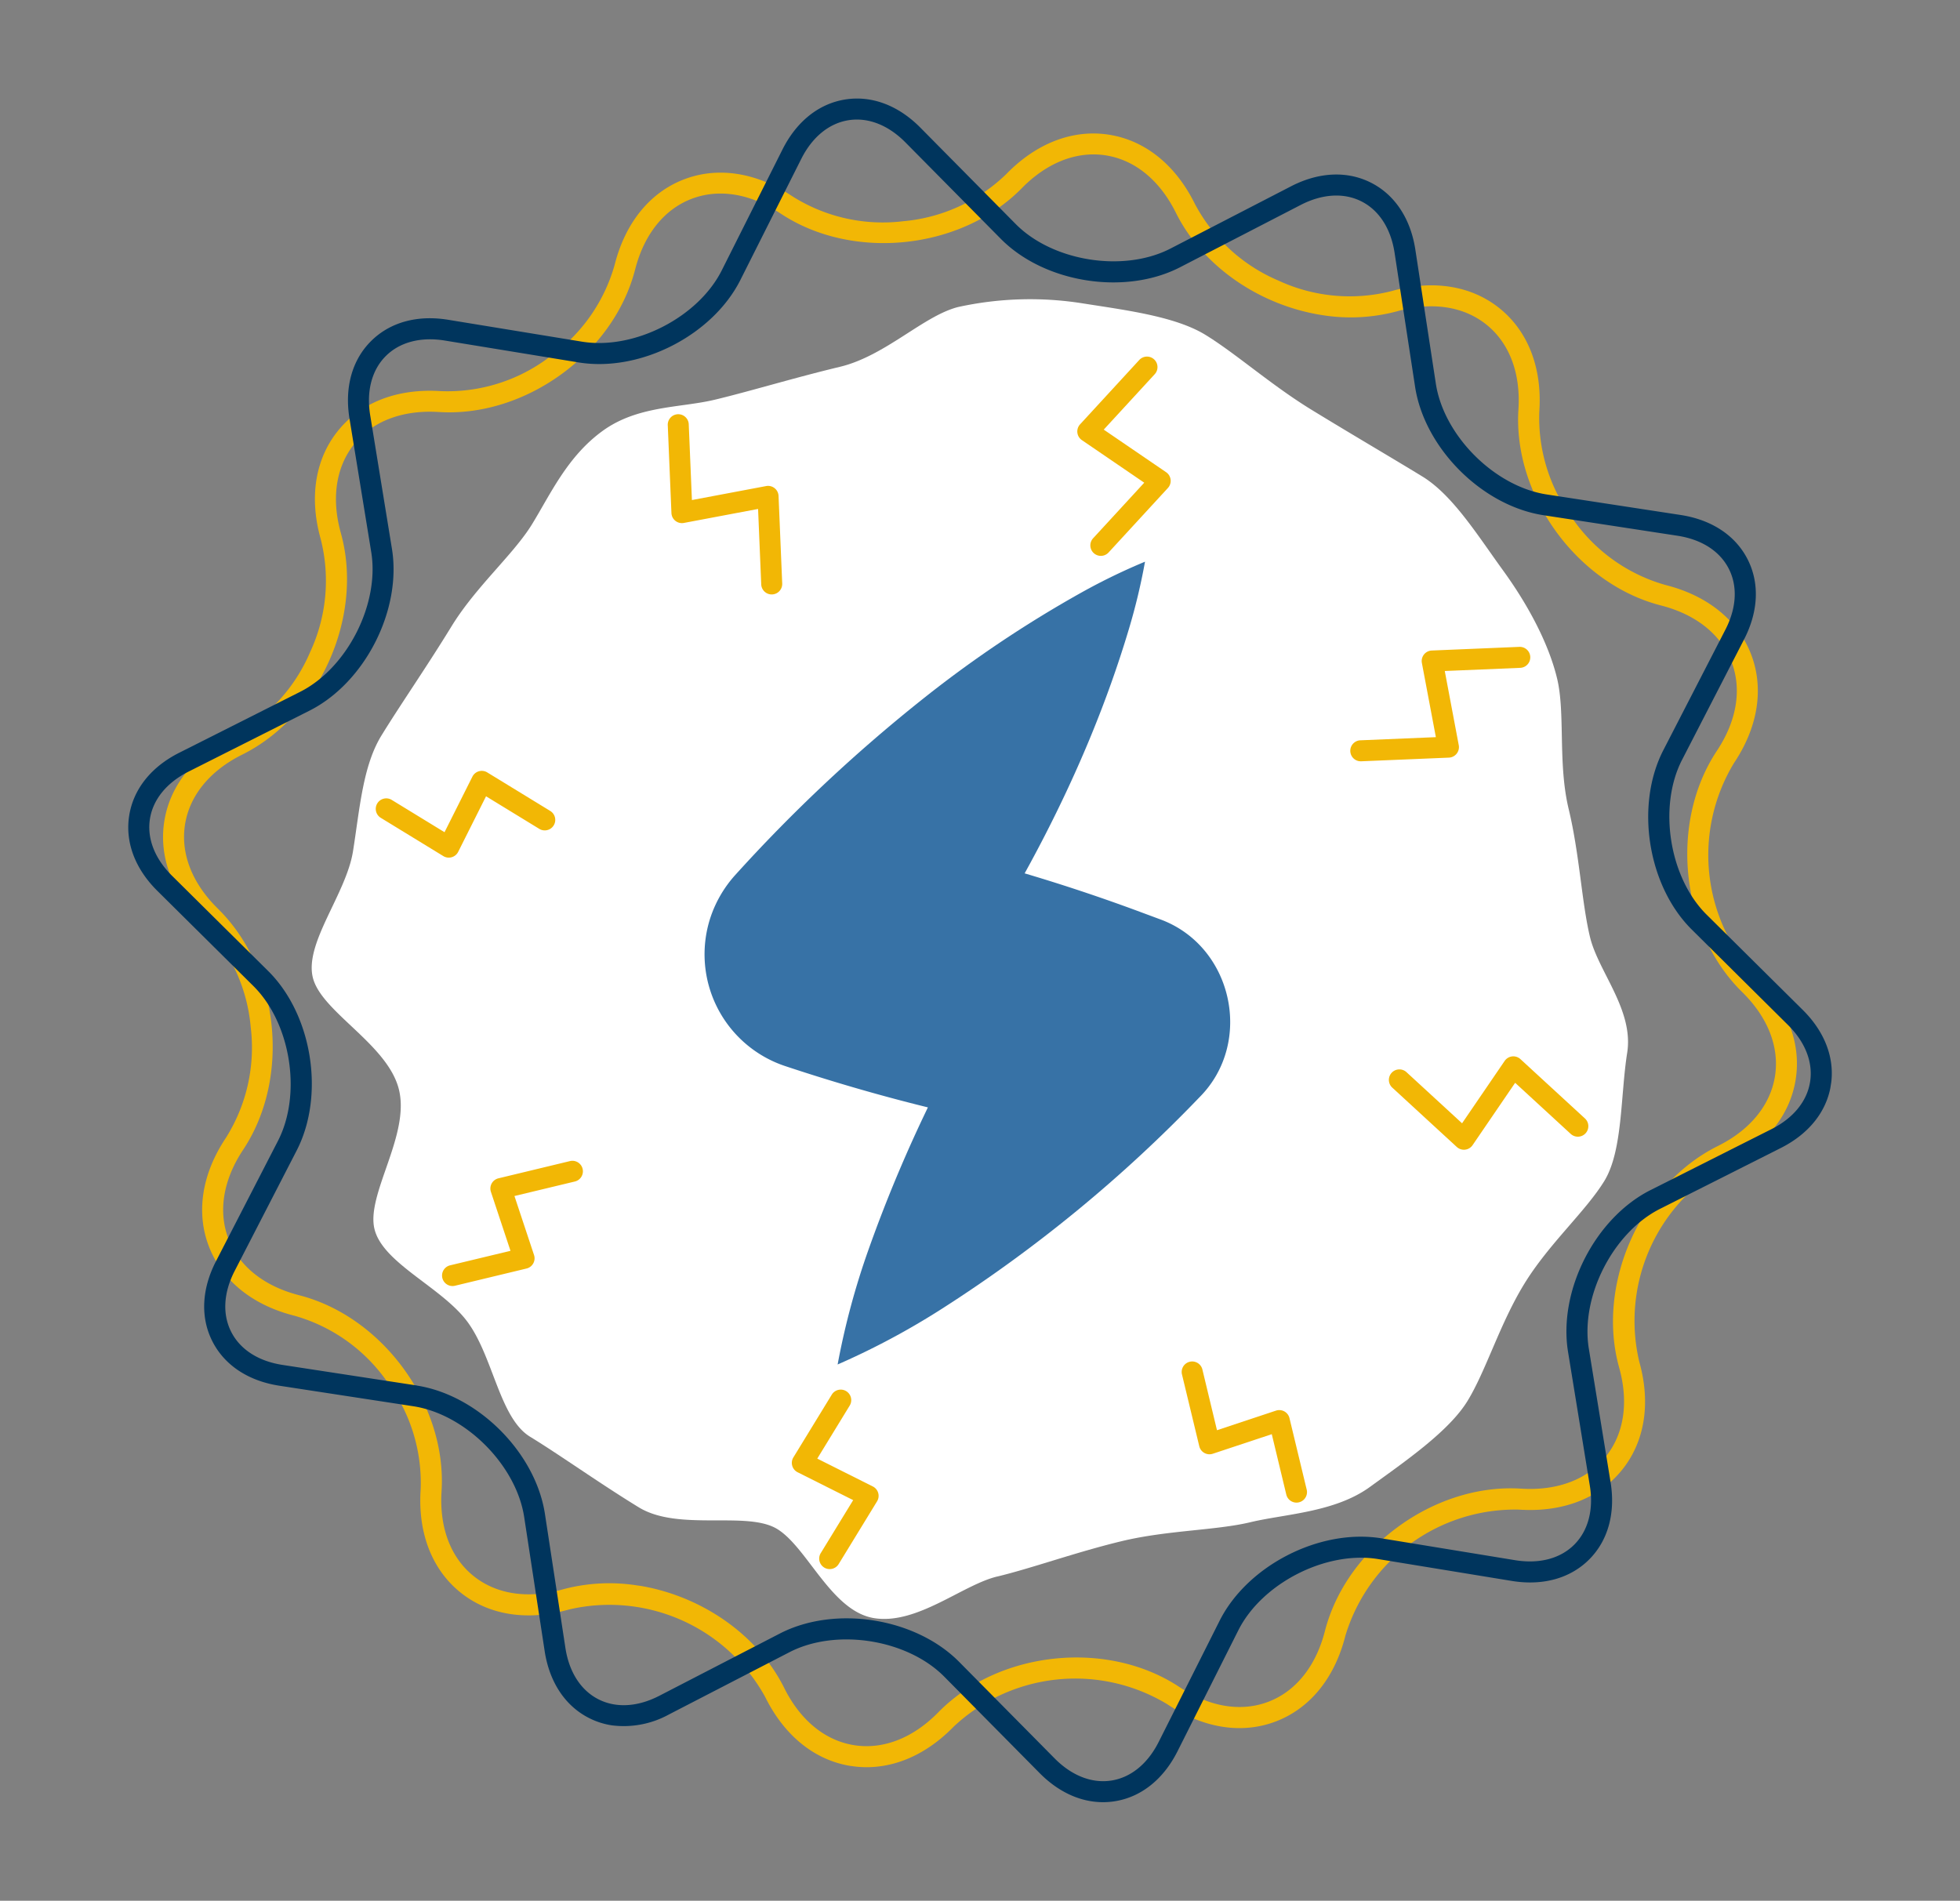 <svg xmlns="http://www.w3.org/2000/svg" xmlns:xlink="http://www.w3.org/1999/xlink" width="263.64" height="255.695" viewBox="0 0 263.64 255.695">
  <rect x="0" y="0" width="263.64" height="255.695" fill="#808080" stroke="none"/>
  <defs>
    <clipPath id="clip-path">
      <rect id="Rettangolo_413" data-name="Rettangolo 413" width="231.737" height="222.179" fill="none"/>
    </clipPath>
  </defs>
  <g id="Raggruppa_147" data-name="Raggruppa 147" transform="translate(34.756) rotate(9)">
    <g id="Raggruppa_146" data-name="Raggruppa 146" clip-path="url(#clip-path)">
      <path id="Tracciato_242" data-name="Tracciato 242" d="M200.81,252.208c-4.424,1.836-9.627,8.119-15.458,8.119s-10.335-7.968-14.758-9.8-13.032,2.44-18.865.024-11.488-5.257-15.914-7.087-6.547-9.756-10.67-13.88-12.553-6.036-14.383-10.462,2.754-13.156.338-18.989-11.984-8.7-13.82-13.125,2.687-11.8,2.687-17.631-.492-11.535,1.344-15.958,4.585-10.119,7-15.953,6.737-10.879,8.567-15.306,3.272-9.738,7.4-13.861,9.8-4.673,14.23-6.5,10.118-4.6,15.951-7.012,10.095-8.625,14.518-10.461a45.129,45.129,0,0,1,16.379-3.079c5.831,0,12.567-.232,16.991,1.6s9.821,5.3,15.655,7.715,11.716,4.708,16.143,6.538,8.58,6.659,12.7,10.783,7.635,8.822,9.465,13.248,1.861,11.248,4.277,17.081,3.693,12.141,5.53,16.565,7.372,8.766,7.372,14.6,1.491,13.09-.345,17.514-6.048,9.51-8.464,15.344-3.247,12.32-5.077,16.747-7.038,9.36-11.161,13.483-10.7,5.365-15.123,7.195-10.857,2.805-16.69,5.221-11.393,5.5-15.817,7.331" transform="translate(-69.483 -58.284)" fill="#fff"/>
      <path id="Tracciato_243" data-name="Tracciato 243" d="M128.007,222.178c-4.847,0-9.36-2.559-12.707-7.2l-.148-.205a23.912,23.912,0,0,0-27.867-7.462l-.236.107c-5.222,2.351-10.407,2.312-14.6-.111s-6.816-6.9-7.386-12.594l-.027-.269a22.72,22.72,0,0,0-6.763-13.616,22.722,22.722,0,0,0-13.617-6.763l-.269-.027c-5.7-.57-10.17-3.193-12.593-7.385s-2.462-9.378-.111-14.6l.106-.236a22.773,22.773,0,0,0,.945-15.186,22.771,22.771,0,0,0-8.407-12.681l-.2-.147c-4.647-3.349-7.205-7.861-7.205-12.708s2.559-9.36,7.2-12.707l.205-.148a22.771,22.771,0,0,0,8.407-12.681,22.773,22.773,0,0,0-.945-15.186l-.106-.236c-2.352-5.222-2.312-10.407.111-14.6s6.9-6.815,12.594-7.385l.269-.027a22.722,22.722,0,0,0,13.616-6.763,22.722,22.722,0,0,0,6.763-13.617l.027-.268c.57-5.7,3.193-10.172,7.385-12.594s9.378-2.463,14.6-.111l.236.106a22.769,22.769,0,0,0,15.186.945A22.77,22.77,0,0,0,115.151,7.41L115.3,7.2c3.348-4.646,7.861-7.2,12.707-7.2s9.359,2.559,12.707,7.2l.148.205a22.77,22.77,0,0,0,12.682,8.407,22.774,22.774,0,0,0,15.185-.945l.236-.106c5.222-2.351,10.407-2.312,14.6.111s6.816,6.9,7.385,12.594l.027.268a22.722,22.722,0,0,0,6.763,13.617,22.722,22.722,0,0,0,13.617,6.763l.268.027c5.7.57,10.171,3.193,12.594,7.385s2.462,9.378.111,14.6l-.106.236a23.91,23.91,0,0,0,7.462,27.867l.206.149c4.645,3.348,7.2,7.861,7.2,12.707s-2.559,9.359-7.2,12.707l-.205.148a23.912,23.912,0,0,0-7.462,27.867l.106.237c2.351,5.221,2.312,10.406-.111,14.6s-6.9,6.816-12.594,7.386l-.267.027a23.85,23.85,0,0,0-20.381,20.38l-.027.268c-.57,5.7-3.193,10.171-7.385,12.594s-9.378,2.462-14.6.111l-.236-.107a23.911,23.911,0,0,0-27.867,7.462l-.148.206c-3.348,4.645-7.861,7.2-12.707,7.2m-31.983-19.5c8.239,0,16.652,3.819,21.42,10.435l.148.205c2.8,3.89,6.5,6.032,10.416,6.032s7.613-2.142,10.415-6.031l.148-.206c6.746-9.362,20.8-13.124,31.318-8.386l.236.106c4.371,1.968,8.642,1.974,12.026.019s5.511-5.66,5.988-10.429l.027-.268c1.149-11.484,11.426-21.761,22.91-22.91l.267-.027c4.771-.477,8.475-2.6,10.431-5.988s1.949-7.655-.019-12.026l-.107-.237c-4.738-10.521-.976-24.571,8.386-31.318l.205-.148c3.889-2.8,6.031-6.5,6.031-10.416s-2.142-7.613-6.031-10.416h0l-.205-.148c-9.362-6.747-13.124-20.8-8.385-31.318l.106-.236c1.968-4.371,1.975-8.642.019-12.026s-5.66-5.511-10.429-5.988l-.268-.027c-11.484-1.149-21.762-11.426-22.91-22.91l-.027-.268c-.477-4.77-2.6-8.474-5.988-10.43s-7.655-1.949-12.026.019l-.236.106a24.106,24.106,0,0,1-9.9,2.048c-8.239,0-16.652-3.819-21.42-10.435l-.148-.205c-2.8-3.889-6.5-6.031-10.415-6.031s-7.613,2.142-10.416,6.031l-.148.206c-6.747,9.362-20.8,13.125-31.318,8.386l-.236-.106c-4.371-1.968-8.641-1.976-12.026-.019s-5.511,5.66-5.988,10.429l-.027.268C66.7,39.5,56.422,49.781,44.938,50.93l-.269.027c-4.769.477-8.473,2.6-10.429,5.988s-1.949,7.655.019,12.026l.106.236c4.738,10.522.976,24.572-8.386,31.319l-.205.148c-3.889,2.8-6.031,6.5-6.031,10.416s2.142,7.613,6.031,10.415l.2.147c9.363,6.747,13.125,20.8,8.387,31.319l-.106.236c-1.968,4.371-1.975,8.642-.019,12.026s5.66,5.511,10.429,5.988l.269.027c11.483,1.149,21.76,11.426,22.909,22.91l.027.269c.477,4.769,2.6,8.473,5.988,10.429s7.655,1.95,12.026-.019l.236-.106a24.106,24.106,0,0,1,9.9-2.048" transform="translate(-12.139)" fill="#f2b705"/>
      <path id="Tracciato_244" data-name="Tracciato 244" d="M83.193,222.753a10.1,10.1,0,0,1-3.134-.5c-3.413-1.109-6-3.936-7.283-7.961l-5.536-17.36c-2.148-6.737-9.921-12.4-17-12.4h-.067l-18.22.092h-.084c-4.187,0-7.644-1.586-9.742-4.472-2.112-2.9-2.546-6.714-1.222-10.726l5.7-17.289c2.223-6.738-.764-15.931-6.523-20.075L5.317,121.434c-3.428-2.468-5.317-5.8-5.317-9.4s1.888-6.93,5.317-9.4l14.771-10.63c5.759-4.144,8.746-13.337,6.523-20.075l-5.7-17.289c-1.324-4.012-.889-7.821,1.222-10.726s5.589-4.5,9.825-4.472l18.22.092h.067c7.076,0,14.848-5.665,17-12.4L72.775,9.777c1.284-4.025,3.87-6.852,7.284-7.961s7.168-.342,10.572,2.16l14.692,10.8c5.716,4.2,15.374,4.2,21.09,0l14.693-10.8c3.4-2.5,7.158-3.269,10.572-2.16s6,3.936,7.284,7.961L164.5,27.136c2.148,6.737,9.921,12.4,17,12.4h.067l18.22-.092h.084c4.187,0,7.644,1.586,9.742,4.472,2.112,2.9,2.546,6.715,1.222,10.726l-5.7,17.289c-2.223,6.738.764,15.931,6.523,20.075l14.771,10.63c3.429,2.468,5.317,5.8,5.317,9.4s-1.888,6.929-5.317,9.4l-14.771,10.63c-5.759,4.144-8.746,13.337-6.523,20.075l5.7,17.289c1.324,4.012.889,7.821-1.222,10.726-2.1,2.886-5.555,4.472-9.742,4.472h-.084l-18.22-.092H181.5c-7.076,0-14.848,5.665-17,12.4l-5.536,17.36c-1.284,4.025-3.871,6.852-7.284,7.961s-7.168.342-10.572-2.16l-14.693-10.8c-5.716-4.2-15.375-4.2-21.09,0L90.631,220.1a12.614,12.614,0,0,1-7.438,2.655m-32.95-41.044c8.337,0,17.156,6.43,19.688,14.369l5.536,17.359c1,3.135,2.941,5.313,5.465,6.133s5.375.2,8.026-1.75l14.692-10.8c6.737-4.951,17.7-4.951,24.436,0l14.693,10.8c2.651,1.949,5.5,2.57,8.026,1.75s4.466-3,5.465-6.133l5.536-17.359c2.532-7.939,11.351-14.369,19.688-14.369h.082l18.22.092c3.291.01,5.963-1.158,7.526-3.308s1.856-5.055.825-8.18l-5.7-17.289c-2.619-7.939.77-18.37,7.556-23.254l14.771-10.63c2.671-1.922,4.142-4.445,4.142-7.1s-1.471-5.182-4.142-7.1L210,94.3c-6.786-4.883-10.175-15.314-7.556-23.254l5.7-17.289c1.031-3.125.738-6.03-.825-8.18s-4.2-3.308-7.457-3.308H199.8l-18.22.092h-.082c-8.337,0-17.156-6.43-19.688-14.369L156.27,10.635c-1-3.135-2.941-5.313-5.465-6.133s-5.375-.2-8.026,1.75l-14.693,10.8c-6.737,4.952-17.7,4.952-24.436,0L88.958,6.252c-2.651-1.949-5.5-2.571-8.026-1.75s-4.466,3-5.465,6.133L69.93,27.995C67.4,35.934,58.579,42.364,50.242,42.364h-.082l-18.22-.092h-.068c-3.259,0-5.906,1.173-7.457,3.308s-1.856,5.055-.825,8.18l5.7,17.289c2.619,7.939-.77,18.371-7.556,23.254L6.967,104.933c-2.671,1.922-4.142,4.445-4.142,7.1s1.471,5.182,4.142,7.1l14.772,10.63c6.786,4.883,10.175,15.315,7.556,23.254l-5.7,17.289c-1.031,3.125-.738,6.03.825,8.18s4.2,3.308,7.457,3.308h.069l18.22-.092h.082" transform="translate(0 -0.947)" fill="#00355d"/>
      <path id="Tracciato_245" data-name="Tracciato 245" d="M306.72,311.271a101.247,101.247,0,0,1,1.671-15.834,189.494,189.494,0,0,1,13.332-42.805l12.185,23.441c-6.448.018-12.869-.244-19.266-.751-7.051-.553-14.091-1.426-21.079-2.58A15.846,15.846,0,0,1,280.411,254.6a16.145,16.145,0,0,1,2.4-6.2,210.793,210.793,0,0,1,20.821-26.911,158.32,158.32,0,0,1,19.377-18.027,82.553,82.553,0,0,1,7.654-5.324,82.535,82.535,0,0,1-.726,9.3c-2.68,20-9.623,39.506-18.462,57.4L298.76,240.175a242.556,242.556,0,0,1,38.234,4.518l3.1.624c10.281,1.941,15.188,14.377,9.088,22.817a189.5,189.5,0,0,1-29.765,33.527,101.364,101.364,0,0,1-12.695,9.61" transform="translate(-201.051 -142.164)" fill="#3772a6"/>
      <path id="Tracciato_246" data-name="Tracciato 246" d="M554.177,587.408a1.412,1.412,0,0,1-1.305-.871l-3.2-7.72-7.424,3.842a1.413,1.413,0,0,1-1.954-.713l-3.794-9.14a1.413,1.413,0,1,1,2.609-1.083l3.2,7.721,7.424-3.843a1.413,1.413,0,0,1,1.954.713l3.793,9.14a1.413,1.413,0,0,1-1.3,1.954" transform="translate(-384.858 -409.585)" fill="#f2b705"/>
      <path id="Tracciato_247" data-name="Tracciato 247" d="M241.292,185.6a1.413,1.413,0,0,1-1.383-1.134l-2.006-9.956-9.564,3.42a1.413,1.413,0,0,1-1.86-1.051l-2.329-11.558a1.413,1.413,0,1,1,2.769-.558l2.007,9.957,9.564-3.42a1.412,1.412,0,0,1,1.86,1.051l2.328,11.557a1.414,1.414,0,0,1-1.386,1.692" transform="translate(-160.807 -117.401)" fill="#f2b705"/>
      <path id="Tracciato_248" data-name="Tracciato 248" d="M366.824,634.257a1.413,1.413,0,0,1-1.3-1.952l3.194-7.725-7.967-2.533a1.413,1.413,0,0,1-.877-1.886l3.781-9.146a1.412,1.412,0,0,1,2.611,1.079l-3.193,7.725,7.967,2.533a1.413,1.413,0,0,1,.877,1.886l-3.781,9.145a1.413,1.413,0,0,1-1.306.873" transform="translate(-258.129 -437.777)" fill="#f2b705"/>
      <path id="Tracciato_249" data-name="Tracciato 249" d="M422.734,128.891a1.413,1.413,0,0,1-1.175-2.195l5.622-8.458L418,113.893a1.413,1.413,0,0,1-.572-2.059l6.525-9.82a1.413,1.413,0,0,1,2.353,1.564l-5.622,8.46,9.181,4.345a1.413,1.413,0,0,1,.572,2.059l-6.526,9.819a1.411,1.411,0,0,1-1.177.631" transform="translate(-299.334 -72.743)" fill="#f2b705"/>
      <path id="Tracciato_250" data-name="Tracciato 250" d="M182.735,541.693a1.413,1.413,0,0,1-.542-2.717l7.72-3.2-3.842-7.424a1.412,1.412,0,0,1,.713-1.954l9.14-3.794a1.412,1.412,0,1,1,1.083,2.609l-7.721,3.2,3.843,7.424a1.413,1.413,0,0,1-.713,1.954l-9.14,3.793a1.41,1.41,0,0,1-.541.108" transform="translate(-130.098 -374.887)" fill="#f2b705"/>
      <path id="Tracciato_251" data-name="Tracciato 251" d="M570.8,228.81a1.413,1.413,0,0,1-.277-2.8l9.956-2.006-3.42-9.564a1.413,1.413,0,0,1,1.051-1.86l11.558-2.329a1.412,1.412,0,1,1,.558,2.769l-9.957,2.007,3.42,9.564a1.412,1.412,0,0,1-1.051,1.86l-11.557,2.328a1.4,1.4,0,0,1-.281.028" transform="translate(-408.533 -150.836)" fill="#f2b705"/>
      <path id="Tracciato_252" data-name="Tracciato 252" d="M125.837,358.121a1.412,1.412,0,0,1-.54-.107l-9.145-3.781a1.413,1.413,0,0,1,1.079-2.611l7.724,3.194,2.533-7.966a1.412,1.412,0,0,1,1.886-.878l9.145,3.78a1.413,1.413,0,1,1-1.079,2.611l-7.725-3.193-2.533,7.967a1.413,1.413,0,0,1-1.346.984" transform="translate(-82.713 -248.158)" fill="#f2b705"/>
      <path id="Tracciato_253" data-name="Tracciato 253" d="M623.262,416.778a1.412,1.412,0,0,1-.782-.236l-9.819-6.526a1.412,1.412,0,0,1,1.564-2.353l8.459,5.622,4.345-9.181a1.412,1.412,0,0,1,2.058-.572l9.82,6.526a1.412,1.412,0,1,1-1.563,2.353l-8.46-5.621-4.344,9.181a1.414,1.414,0,0,1-1.277.808" transform="translate(-439.131 -289.364)" fill="#f2b705"/>
    </g>
  </g>
</svg>
